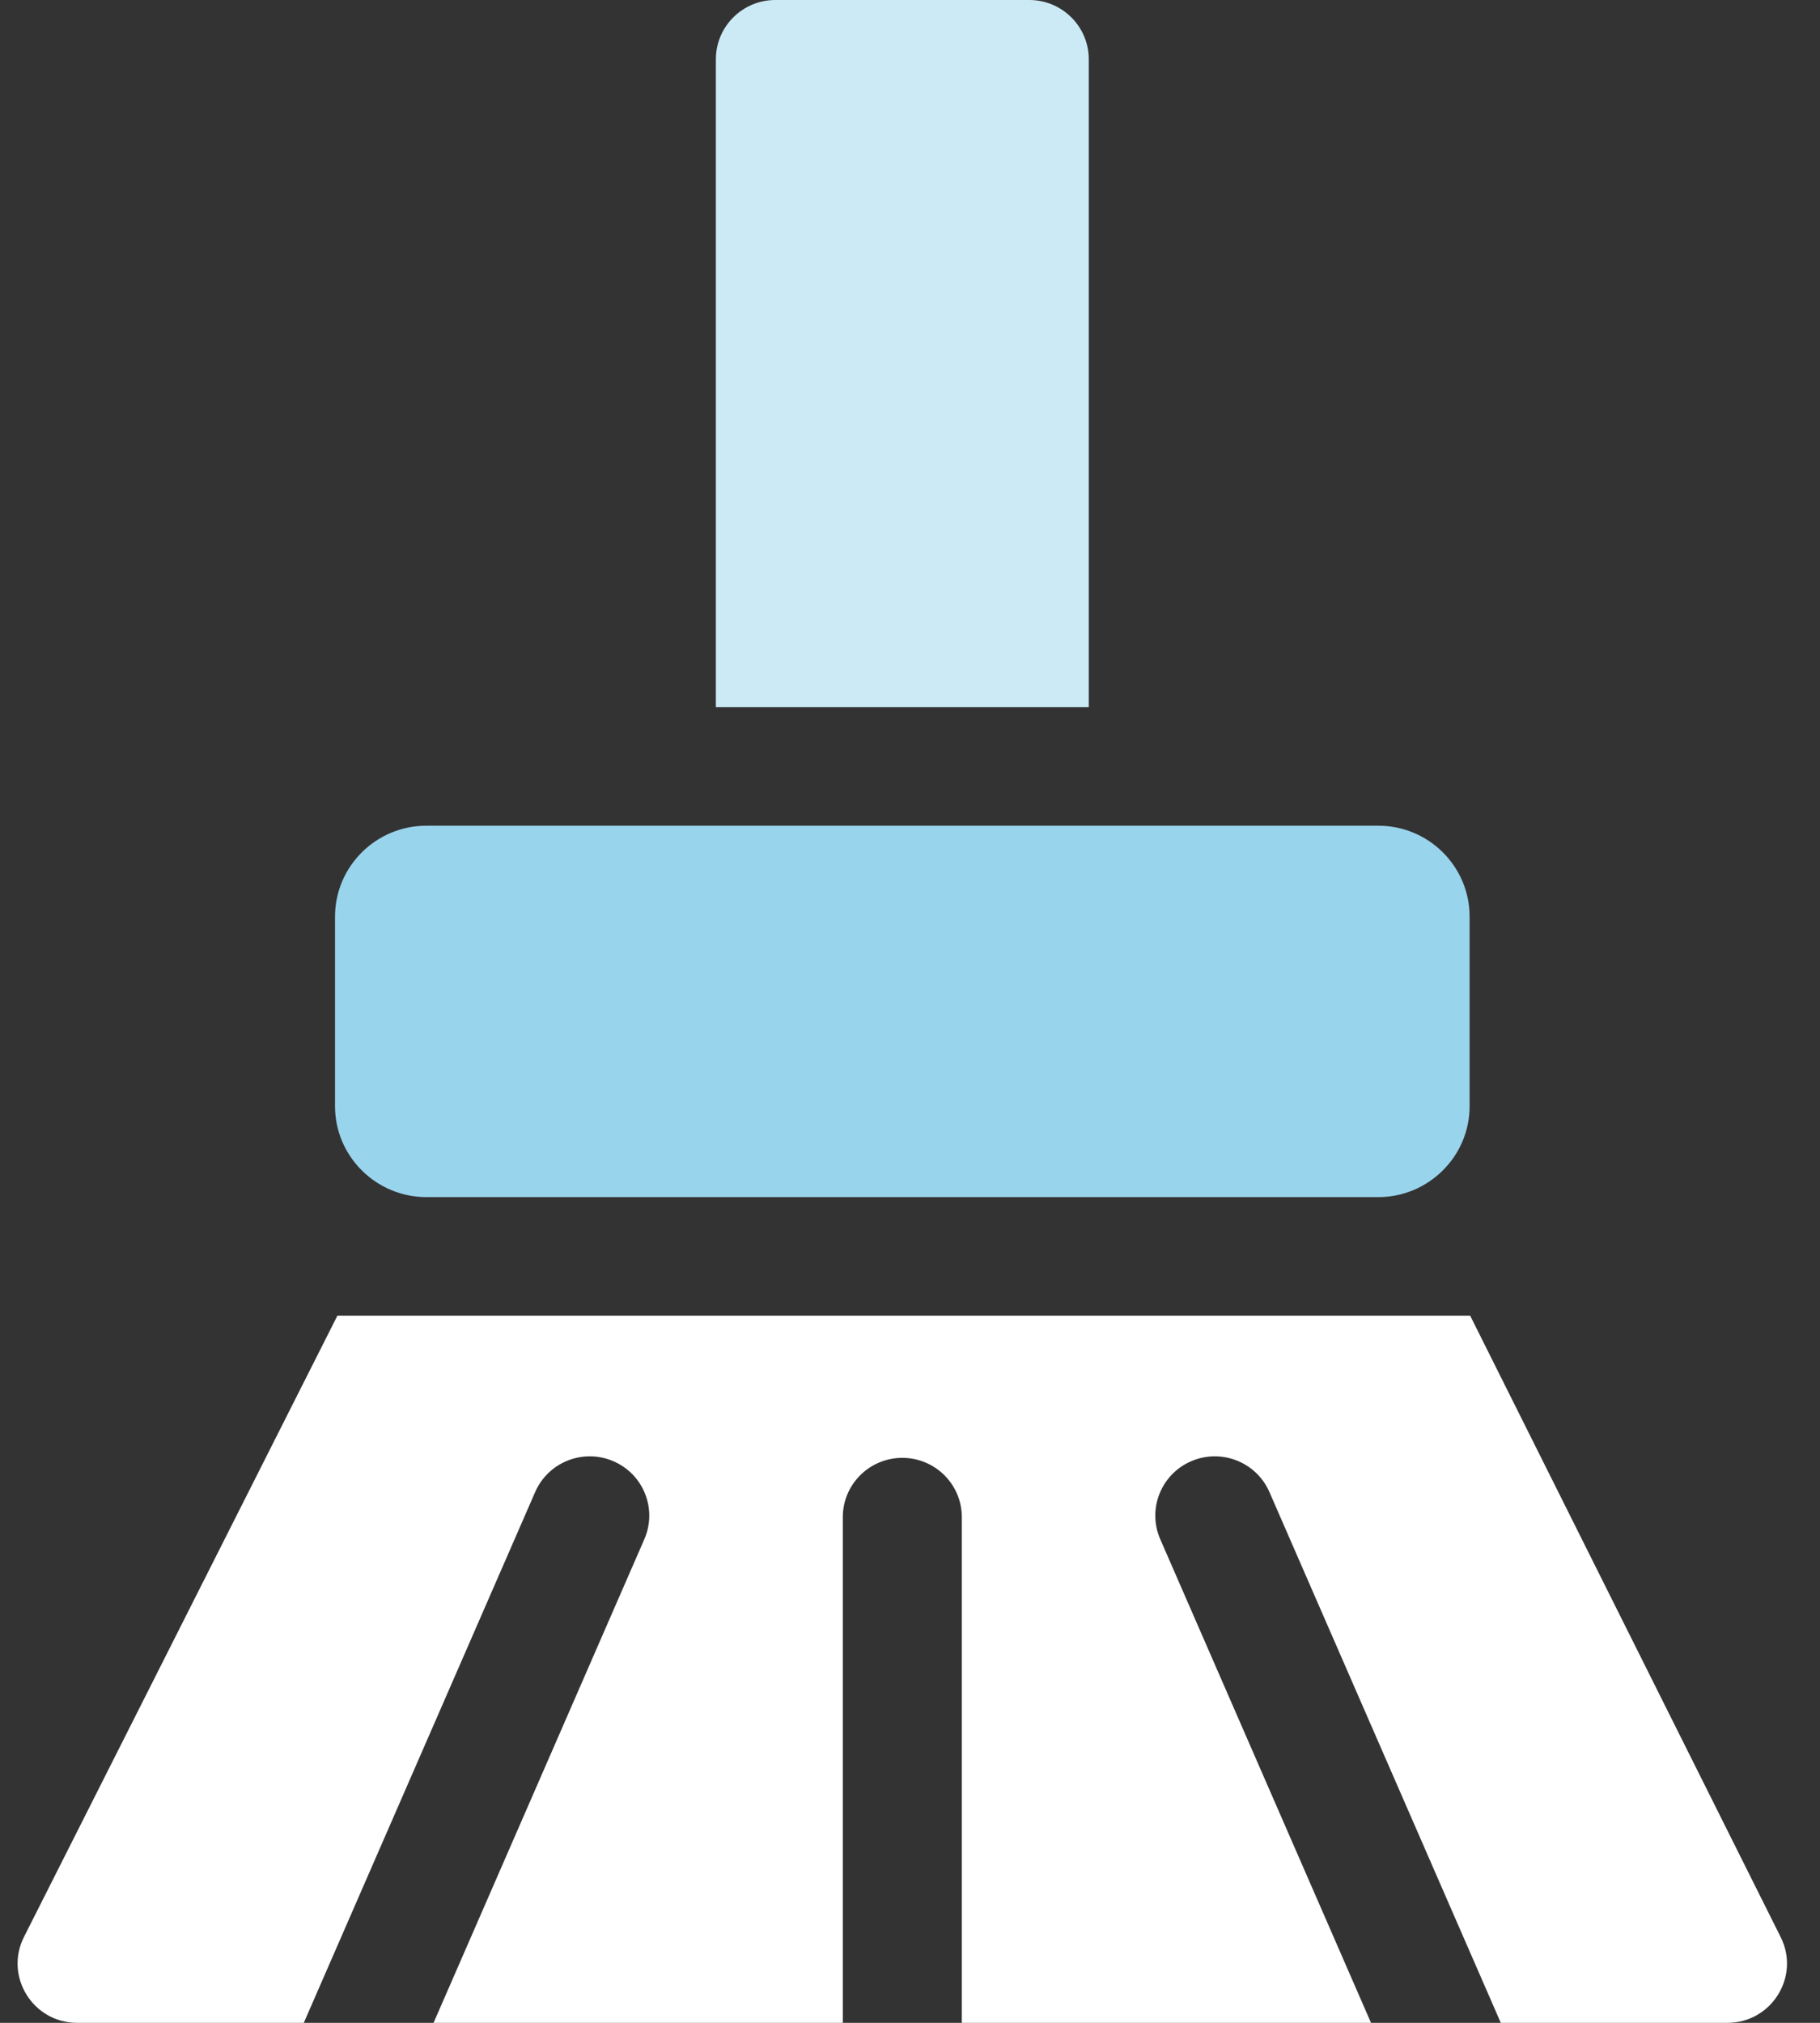<svg width="36" height="40" viewBox="0 0 36 40" fill="none" xmlns="http://www.w3.org/2000/svg">
<rect x="0" y="0" width="36" height="40" fill="#333333" stroke="none"/>
<g clip-path="url(#clip0_3064_741)">
<path d="M8.432 23.672H27.265C28.249 23.672 29.069 22.872 29.069 21.875V18.125C29.069 17.134 28.26 16.328 27.265 16.328C25.166 16.328 10.381 16.328 8.432 16.328C7.437 16.328 6.627 17.134 6.627 18.125V21.875C6.627 22.872 7.447 23.672 8.432 23.672Z" fill="#99D4ED"/>
<path d="M21.536 13.984V1.172C21.536 0.525 21.009 0 20.359 0H15.337C14.687 0 14.16 0.525 14.16 1.172V13.984H21.536Z" fill="#CCEAF6"/>
<path d="M29.08 26.016C28.016 26.016 9.55 26.016 6.674 26.016L0.474 38.302C0.082 39.08 0.65 40 1.526 40H6.009L10.586 29.503C10.845 28.91 11.538 28.637 12.134 28.895C12.731 29.153 13.004 29.843 12.745 30.437L8.576 40H16.671V30C16.671 29.353 17.198 28.828 17.848 28.828C18.498 28.828 19.025 29.353 19.025 30V40H27.119L22.95 30.437C22.691 29.843 22.964 29.153 23.561 28.895C24.157 28.637 24.85 28.91 25.109 29.503L29.686 40H34.169C35.04 40 35.613 39.086 35.223 38.306L29.08 26.016Z" fill="white"/>
</g>
<defs>
<clipPath id="clip0_3064_741">
<rect width="35" height="40" fill="white" transform="translate(0.348)"/>
</clipPath>
</defs>
</svg>
